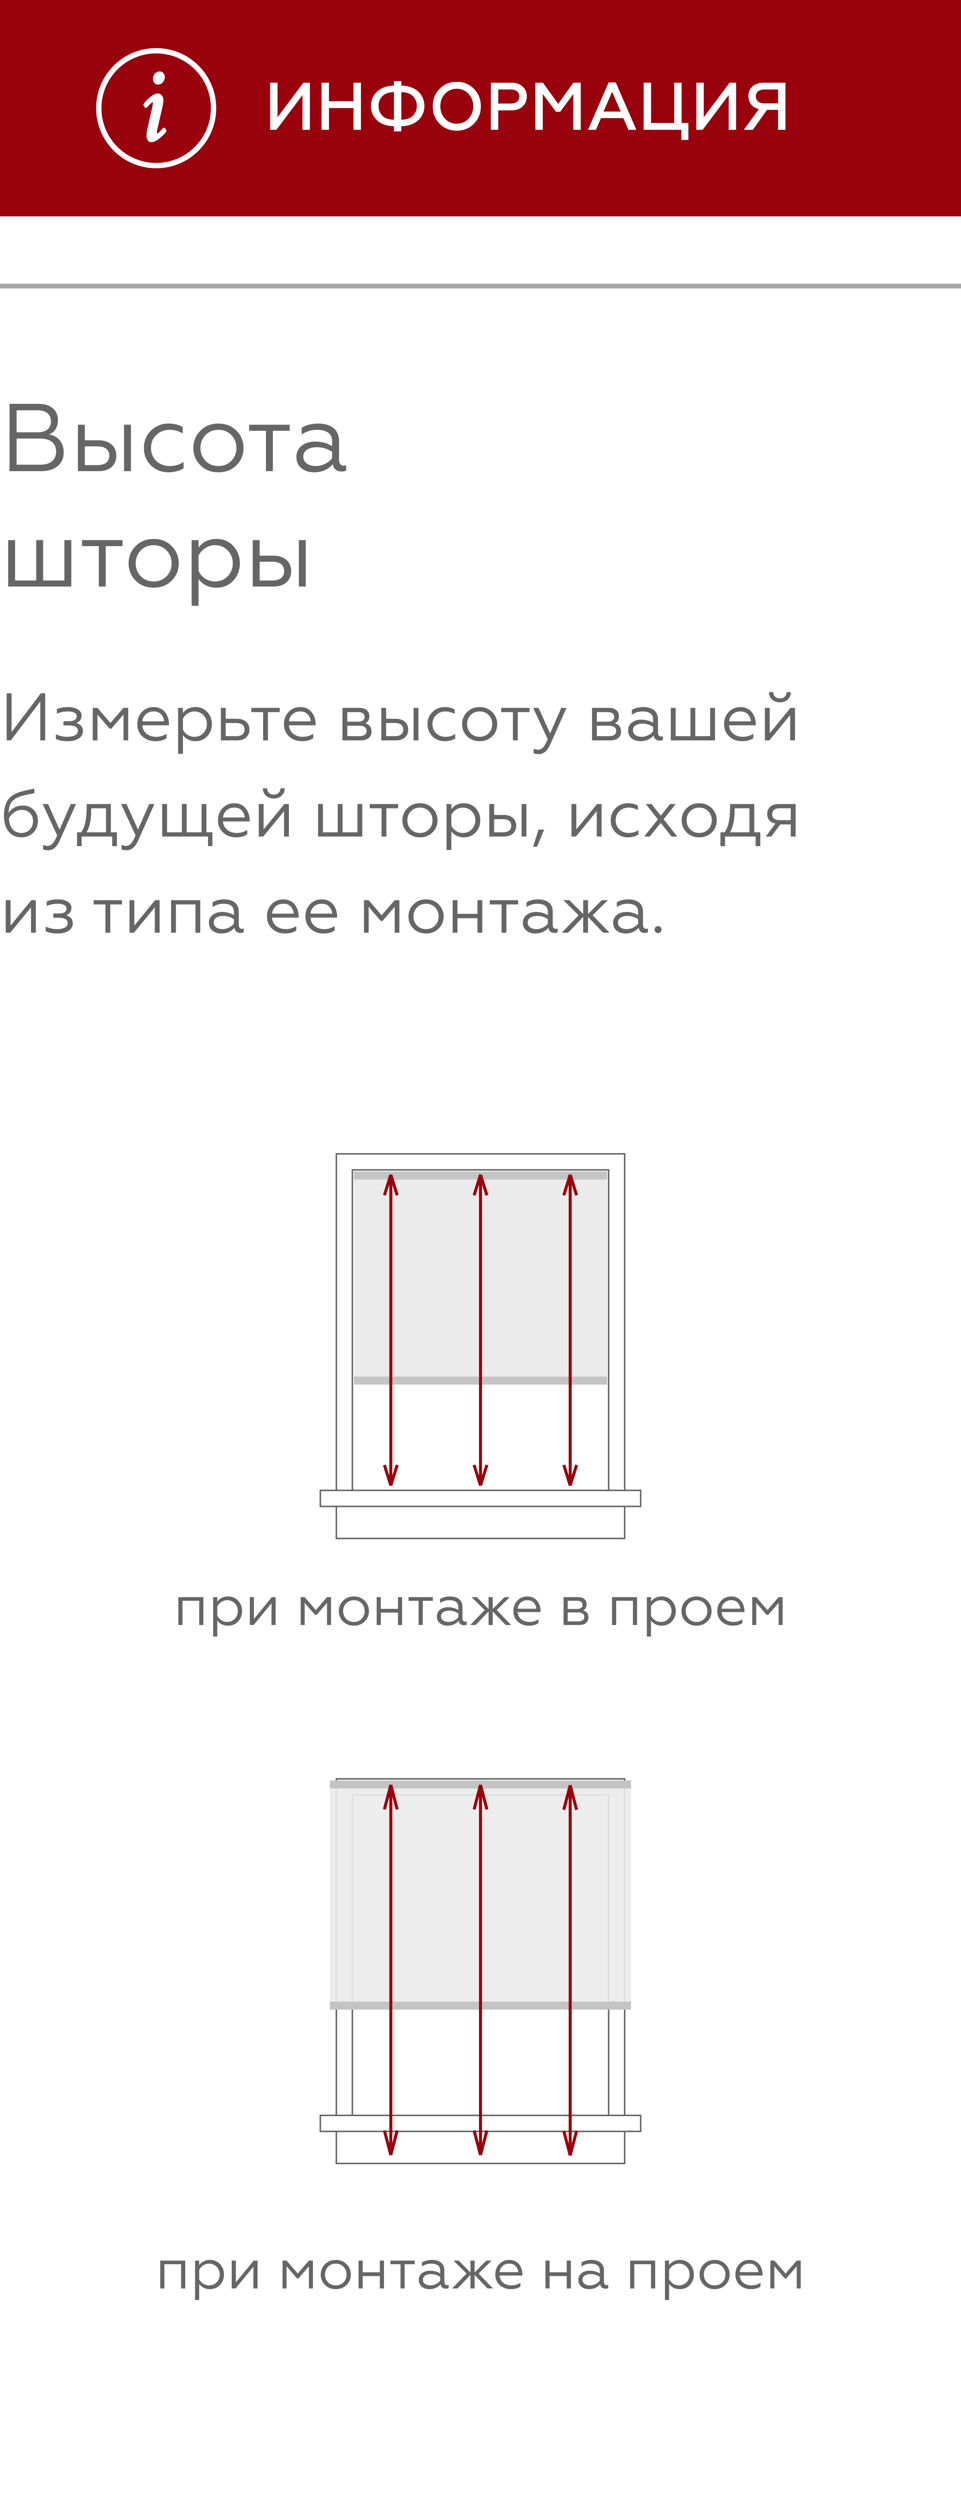 <?xml version="1.0" encoding="UTF-8"?> <svg xmlns="http://www.w3.org/2000/svg" width="200" height="520" viewBox="0 0 200 520" fill="none"> <rect width="200" height="520" fill="white"></rect> <rect width="200" height="500" fill="white"></rect> <path d="M8.66 98C11.52 98 13.26 96.44 13.26 94.1C13.26 92.04 12.06 90.66 10.22 90.36C11.36 89.94 12.06 88.86 12.06 87.4C12.06 85.3 10.52 84 8.04 84H1.98V98H8.66ZM3.46 91.22H8.4C10.48 91.22 11.68 92.22 11.68 93.92C11.68 95.66 10.48 96.66 8.4 96.66H3.46V91.22ZM3.46 85.34H7.8C9.58 85.34 10.6 86.16 10.6 87.66C10.6 89.12 9.58 89.92 7.8 89.92H3.46V85.34ZM27.252 98V88.34H25.812V98H27.252ZM20.592 98C22.892 98 24.212 96.68 24.212 94.78C24.212 92.84 22.792 91.58 20.532 91.58H17.652V88.34H16.212V98H20.592ZM17.652 92.84H20.332C21.852 92.84 22.752 93.54 22.752 94.8C22.752 96.02 21.852 96.74 20.332 96.74H17.652V92.84ZM35.085 98.24C36.265 98.24 37.305 97.96 38.205 97.42V96.1C37.345 96.66 36.385 96.94 35.305 96.94C34.205 96.94 33.265 96.58 32.525 95.88C31.785 95.16 31.425 94.26 31.425 93.18C31.425 92.08 31.785 91.18 32.525 90.48C33.265 89.76 34.205 89.4 35.305 89.4C36.245 89.4 37.145 89.64 38.025 90.14V88.8C37.205 88.34 36.225 88.1 35.105 88.1C33.645 88.1 32.405 88.58 31.425 89.56C30.445 90.52 29.945 91.72 29.945 93.16C29.945 94.62 30.425 95.82 31.405 96.8C32.385 97.76 33.625 98.24 35.085 98.24ZM41.698 89.6C40.718 90.58 40.238 91.78 40.238 93.18C40.238 94.58 40.718 95.78 41.698 96.76C42.678 97.74 43.918 98.24 45.458 98.24C46.998 98.24 48.238 97.74 49.218 96.76C50.198 95.78 50.678 94.58 50.678 93.18C50.678 91.78 50.198 90.58 49.218 89.6C48.238 88.6 46.998 88.1 45.458 88.1C43.918 88.1 42.678 88.6 41.698 89.6ZM49.198 93.18C49.198 94.24 48.838 95.14 48.138 95.86C47.438 96.58 46.538 96.94 45.458 96.94C44.378 96.94 43.478 96.58 42.778 95.86C42.078 95.14 41.718 94.24 41.718 93.18C41.718 92.1 42.078 91.2 42.778 90.48C43.478 89.76 44.378 89.4 45.458 89.4C46.538 89.4 47.438 89.76 48.138 90.48C48.838 91.2 49.198 92.1 49.198 93.18ZM56.788 98V89.6H60.288V88.34H51.848V89.6H55.348V98H56.788ZM65.761 96.94C64.261 96.94 63.121 96.26 63.121 94.96C63.121 93.76 64.221 93.02 65.981 93.02C67.081 93.02 68.141 93.34 69.121 93.98V95.32C68.421 96.2 67.141 96.94 65.761 96.94ZM65.361 98.24C66.981 98.24 68.281 97.68 69.261 96.54C69.421 97.58 70.141 98.08 71.081 98.08C71.521 98.08 71.841 98 72.041 97.86V96.74C71.881 96.82 71.701 96.86 71.481 96.86C70.921 96.86 70.561 96.4 70.561 95.66V91.68C70.561 89.34 68.821 88.1 66.241 88.1C64.861 88.1 63.721 88.4 62.781 88.98V90.38C63.761 89.72 64.801 89.4 65.941 89.4C68.061 89.4 69.121 90.2 69.121 91.82V92.78C68.061 92.16 66.901 91.84 65.641 91.84C64.501 91.84 63.561 92.12 62.801 92.7C62.061 93.28 61.681 94.06 61.681 95.04C61.681 96.04 62.041 96.82 62.741 97.4C63.461 97.96 64.341 98.24 65.361 98.24ZM14.84 122V112.34H13.4V120.74H8.98V112.34H7.54V120.74H3.14V112.34H1.7V122H14.84ZM22.003 122V113.6H25.503V112.34H17.063V113.6H20.563V122H22.003ZM28.222 113.6C27.242 114.58 26.762 115.78 26.762 117.18C26.762 118.58 27.242 119.78 28.222 120.76C29.202 121.74 30.442 122.24 31.982 122.24C33.522 122.24 34.762 121.74 35.742 120.76C36.722 119.78 37.202 118.58 37.202 117.18C37.202 115.78 36.722 114.58 35.742 113.6C34.762 112.6 33.522 112.1 31.982 112.1C30.442 112.1 29.202 112.6 28.222 113.6ZM35.722 117.18C35.722 118.24 35.362 119.14 34.662 119.86C33.962 120.58 33.062 120.94 31.982 120.94C30.902 120.94 30.002 120.58 29.302 119.86C28.602 119.14 28.242 118.24 28.242 117.18C28.242 116.1 28.602 115.2 29.302 114.48C30.002 113.76 30.902 113.4 31.982 113.4C33.062 113.4 33.962 113.76 34.662 114.48C35.362 115.2 35.722 116.1 35.722 117.18ZM41.324 120.46C42.224 121.64 43.464 122.24 45.064 122.24C46.484 122.24 47.664 121.74 48.564 120.76C49.464 119.78 49.924 118.58 49.924 117.16C49.924 115.76 49.464 114.56 48.564 113.58C47.664 112.6 46.484 112.1 45.064 112.1C43.464 112.1 42.224 112.7 41.324 113.88V112.34H39.884V126H41.324V120.46ZM41.324 115.58C41.904 114.32 43.264 113.4 44.724 113.4C45.784 113.4 46.684 113.76 47.384 114.48C48.084 115.2 48.444 116.1 48.444 117.16C48.444 118.22 48.084 119.12 47.384 119.86C46.684 120.58 45.784 120.94 44.724 120.94C43.264 120.94 41.884 120.04 41.324 118.76V115.58ZM63.638 122V112.34H62.198V122H63.638ZM56.978 122C59.278 122 60.598 120.68 60.598 118.78C60.598 116.84 59.178 115.58 56.918 115.58H54.038V112.34H52.598V122H56.978ZM54.038 116.84H56.718C58.238 116.84 59.138 117.54 59.138 118.8C59.138 120.02 58.238 120.74 56.718 120.74H54.038V116.84Z" fill="#666666"></path> <path d="M2.254 154L8.386 145.908V154H9.408V144.2H8.498L2.408 152.264V144.2H1.386V154H2.254ZM14.119 154.168C16.037 154.168 17.269 153.328 17.269 152.082C17.269 151.228 16.807 150.668 15.897 150.374C16.443 150.136 16.933 149.814 16.989 148.848C16.989 148.316 16.723 147.882 16.205 147.56C15.687 147.238 15.043 147.07 14.259 147.07C13.307 147.07 12.495 147.21 11.837 147.504V148.442C12.565 148.134 13.307 147.98 14.063 147.98C15.337 147.98 15.967 148.33 15.967 149.03C15.967 149.604 15.463 150.01 14.385 150.01H13.209V150.892H14.385C15.505 150.892 16.219 151.284 16.219 152.012C16.219 152.81 15.351 153.258 13.993 153.258C13.167 153.258 12.369 153.076 11.627 152.726V153.706C12.313 154.014 13.139 154.168 14.119 154.168ZM20.285 154V148.624L22.791 151.55H23.183L25.703 148.624V154H26.683V147.238H25.703L22.987 150.374L20.285 147.238H19.305V154H20.285ZM32.301 154.168C33.323 154.168 34.107 153.958 34.667 153.524V152.628C34.009 153.048 33.281 153.258 32.497 153.258C30.873 153.258 29.725 152.32 29.613 150.864H35.171V150.584C35.171 149.058 34.275 147.07 32.007 147.07C30.999 147.07 30.173 147.406 29.529 148.092C28.899 148.764 28.577 149.604 28.577 150.626C28.577 151.662 28.927 152.516 29.641 153.174C30.355 153.832 31.251 154.168 32.301 154.168ZM29.627 150.038C29.669 149.478 29.907 149.002 30.313 148.596C30.733 148.19 31.279 147.98 31.965 147.98C32.679 147.98 33.211 148.19 33.561 148.624C33.925 149.044 34.121 149.52 34.149 150.038H29.627ZM38.073 152.922C38.703 153.748 39.571 154.168 40.691 154.168C41.685 154.168 42.511 153.818 43.141 153.132C43.771 152.446 44.093 151.606 44.093 150.612C44.093 149.632 43.771 148.792 43.141 148.106C42.511 147.42 41.685 147.07 40.691 147.07C39.571 147.07 38.703 147.49 38.073 148.316V147.238H37.065V156.8H38.073V152.922ZM38.073 149.506C38.479 148.624 39.431 147.98 40.453 147.98C41.195 147.98 41.825 148.232 42.315 148.736C42.805 149.24 43.057 149.87 43.057 150.612C43.057 151.354 42.805 151.984 42.315 152.502C41.825 153.006 41.195 153.258 40.453 153.258C39.431 153.258 38.465 152.628 38.073 151.732V149.506ZM49.381 154C50.991 154 51.915 153.076 51.915 151.746C51.915 150.388 50.921 149.506 49.339 149.506H46.973V147.238H45.965V154H49.381ZM46.973 150.388H49.199C50.263 150.388 50.893 150.878 50.893 151.76C50.893 152.614 50.263 153.118 49.199 153.118H46.973V150.388ZM55.761 154V148.12H58.212V147.238H52.303V148.12H54.754V154H55.761ZM62.817 154.168C63.839 154.168 64.623 153.958 65.183 153.524V152.628C64.525 153.048 63.797 153.258 63.013 153.258C61.389 153.258 60.241 152.32 60.129 150.864H65.687V150.584C65.687 149.058 64.791 147.07 62.523 147.07C61.515 147.07 60.689 147.406 60.045 148.092C59.415 148.764 59.093 149.604 59.093 150.626C59.093 151.662 59.443 152.516 60.157 153.174C60.871 153.832 61.767 154.168 62.817 154.168ZM60.143 150.038C60.185 149.478 60.423 149.002 60.829 148.596C61.249 148.19 61.795 147.98 62.481 147.98C63.195 147.98 63.727 148.19 64.077 148.624C64.441 149.044 64.637 149.52 64.665 150.038H60.143ZM75.066 154C76.508 154 77.32 153.3 77.32 152.18C77.32 151.27 76.886 150.696 76.032 150.444C76.592 150.178 76.872 149.688 76.872 148.96C76.872 147.938 76.13 147.238 74.828 147.238H71.272V154H75.066ZM72.28 150.948H74.856C75.766 150.948 76.298 151.354 76.298 152.04C76.298 152.726 75.766 153.118 74.856 153.118H72.28V150.948ZM72.28 148.12H74.548C75.388 148.12 75.878 148.456 75.878 149.114C75.878 149.744 75.388 150.108 74.548 150.108H72.28V148.12ZM87.08 154V147.238H86.072V154H87.08ZM82.418 154C84.028 154 84.952 153.076 84.952 151.746C84.952 150.388 83.958 149.506 82.376 149.506H80.36V147.238H79.352V154H82.418ZM80.36 150.388H82.236C83.3 150.388 83.93 150.878 83.93 151.76C83.93 152.614 83.3 153.118 82.236 153.118H80.36V150.388ZM92.564 154.168C93.39 154.168 94.118 153.972 94.748 153.594V152.67C94.146 153.062 93.474 153.258 92.718 153.258C91.948 153.258 91.29 153.006 90.772 152.516C90.254 152.012 90.002 151.382 90.002 150.626C90.002 149.856 90.254 149.226 90.772 148.736C91.29 148.232 91.948 147.98 92.718 147.98C93.376 147.98 94.006 148.148 94.622 148.498V147.56C94.048 147.238 93.362 147.07 92.578 147.07C91.556 147.07 90.688 147.406 90.002 148.092C89.316 148.764 88.966 149.604 88.966 150.612C88.966 151.634 89.302 152.474 89.988 153.16C90.674 153.832 91.542 154.168 92.564 154.168ZM97.193 148.12C96.507 148.806 96.171 149.646 96.171 150.626C96.171 151.606 96.507 152.446 97.193 153.132C97.879 153.818 98.747 154.168 99.825 154.168C100.903 154.168 101.771 153.818 102.457 153.132C103.143 152.446 103.479 151.606 103.479 150.626C103.479 149.646 103.143 148.806 102.457 148.12C101.771 147.42 100.903 147.07 99.825 147.07C98.747 147.07 97.879 147.42 97.193 148.12ZM102.443 150.626C102.443 151.368 102.191 151.998 101.701 152.502C101.211 153.006 100.581 153.258 99.825 153.258C99.069 153.258 98.439 153.006 97.949 152.502C97.459 151.998 97.207 151.368 97.207 150.626C97.207 149.87 97.459 149.24 97.949 148.736C98.439 148.232 99.069 147.98 99.825 147.98C100.581 147.98 101.211 148.232 101.701 148.736C102.191 149.24 102.443 149.87 102.443 150.626ZM107.756 154V148.12H110.206V147.238H104.298V148.12H106.748V154H107.756ZM112.132 156.856C113.14 156.856 113.952 156.156 114.554 154.756L117.9 147.238H116.808L114.484 152.558L112.09 147.238H110.97L113.98 153.748C113.35 155.274 112.818 155.946 111.978 155.946C111.656 155.946 111.348 155.876 111.054 155.722V156.66C111.278 156.786 111.642 156.856 112.132 156.856ZM127.005 154C128.447 154 129.259 153.3 129.259 152.18C129.259 151.27 128.825 150.696 127.971 150.444C128.531 150.178 128.811 149.688 128.811 148.96C128.811 147.938 128.069 147.238 126.767 147.238H123.211V154H127.005ZM124.219 150.948H126.795C127.705 150.948 128.237 151.354 128.237 152.04C128.237 152.726 127.705 153.118 126.795 153.118H124.219V150.948ZM124.219 148.12H126.487C127.327 148.12 127.817 148.456 127.817 149.114C127.817 149.744 127.327 150.108 126.487 150.108H124.219V148.12ZM133.574 153.258C132.524 153.258 131.726 152.782 131.726 151.872C131.726 151.032 132.496 150.514 133.728 150.514C134.498 150.514 135.24 150.738 135.926 151.186V152.124C135.436 152.74 134.54 153.258 133.574 153.258ZM133.294 154.168C134.428 154.168 135.338 153.776 136.024 152.978C136.136 153.706 136.64 154.056 137.298 154.056C137.606 154.056 137.83 154 137.97 153.902V153.118C137.858 153.174 137.732 153.202 137.578 153.202C137.186 153.202 136.934 152.88 136.934 152.362V149.576C136.934 147.938 135.716 147.07 133.91 147.07C132.944 147.07 132.146 147.28 131.488 147.686V148.666C132.174 148.204 132.902 147.98 133.7 147.98C135.184 147.98 135.926 148.54 135.926 149.674V150.346C135.184 149.912 134.372 149.688 133.49 149.688C132.692 149.688 132.034 149.884 131.502 150.29C130.984 150.696 130.718 151.242 130.718 151.928C130.718 152.628 130.97 153.174 131.46 153.58C131.964 153.972 132.58 154.168 133.294 154.168ZM148.802 154V147.238H147.794V153.118H144.7V147.238H143.692V153.118H140.612V147.238H139.604V154H148.802ZM154.418 154.168C155.44 154.168 156.224 153.958 156.784 153.524V152.628C156.126 153.048 155.398 153.258 154.614 153.258C152.99 153.258 151.842 152.32 151.73 150.864H157.288V150.584C157.288 149.058 156.392 147.07 154.124 147.07C153.116 147.07 152.29 147.406 151.646 148.092C151.016 148.764 150.694 149.604 150.694 150.626C150.694 151.662 151.044 152.516 151.758 153.174C152.472 153.832 153.368 154.168 154.418 154.168ZM151.744 150.038C151.786 149.478 152.024 149.002 152.43 148.596C152.85 148.19 153.396 147.98 154.082 147.98C154.796 147.98 155.328 148.19 155.678 148.624C156.042 149.044 156.238 149.52 156.266 150.038H151.744ZM160.12 154L164.446 148.736V154H165.454V147.238H164.516L160.19 152.516V147.238H159.182V154H160.12ZM162.332 146.09C163.62 146.09 164.572 145.25 164.586 143.962H163.704C163.69 144.732 163.144 145.278 162.318 145.278C161.478 145.278 160.932 144.732 160.932 143.962H160.036C160.05 145.25 160.974 146.09 162.332 146.09ZM4.494 174.168C5.46 174.168 6.258 173.846 6.916 173.202C7.574 172.558 7.896 171.732 7.896 170.71C7.896 169.786 7.602 169.03 7 168.442C6.398 167.84 5.656 167.546 4.774 167.546C3.43 167.546 2.338 168.148 1.778 169.114C1.82 167.98 2.1 167.154 2.618 166.608C3.136 166.062 3.906 165.684 4.928 165.446C5.446 165.32 6.188 165.166 7.154 164.984V164.046C6.65 164.144 6.23 164.214 5.908 164.284C5.586 164.354 5.222 164.438 4.802 164.55C4.396 164.648 4.06 164.76 3.794 164.858C3.276 165.068 2.562 165.404 2.184 165.782C1.33 166.566 0.826 167.77 0.826 169.688C0.826 171.074 1.148 172.166 1.792 172.964C2.436 173.762 3.332 174.168 4.494 174.168ZM4.494 173.258C2.884 173.258 1.96 172.152 1.862 170.262C2.072 169.772 2.422 169.352 2.912 169.002C3.402 168.638 3.948 168.456 4.55 168.456C5.208 168.456 5.754 168.666 6.202 169.1C6.65 169.52 6.874 170.08 6.874 170.78C6.874 171.508 6.636 172.11 6.174 172.572C5.712 173.034 5.152 173.258 4.494 173.258ZM10.045 176.856C11.053 176.856 11.865 176.156 12.467 174.756L15.813 167.238H14.721L12.397 172.558L10.003 167.238H8.883L11.893 173.748C11.263 175.274 10.731 175.946 9.891 175.946C9.569 175.946 9.261 175.876 8.967 175.722V176.66C9.191 176.786 9.555 176.856 10.045 176.856ZM16.997 176.002V174H23.353V176.002H24.333V173.118H23.073V167.238H18.047L18.033 168.19C18.019 170.472 17.641 172.124 16.885 173.118H16.031V176.002H16.997ZM18.005 173.118C18.663 172.068 18.985 170.542 18.985 168.526V168.12H22.065V173.118H18.005ZM26.369 176.856C27.377 176.856 28.189 176.156 28.791 174.756L32.137 167.238H31.045L28.721 172.558L26.327 167.238H25.207L28.217 173.748C27.587 175.274 27.055 175.946 26.215 175.946C25.893 175.946 25.585 175.876 25.291 175.722V176.66C25.515 176.786 25.879 176.856 26.369 176.856ZM44.2 176.002V173.118H42.954V167.238H41.946V173.118H38.852V167.238H37.844V173.118H34.764V167.238H33.756V174H43.29V176.002H44.2ZM49.09 174.168C50.112 174.168 50.896 173.958 51.456 173.524V172.628C50.798 173.048 50.07 173.258 49.286 173.258C47.662 173.258 46.514 172.32 46.402 170.864H51.96V170.584C51.96 169.058 51.064 167.07 48.796 167.07C47.788 167.07 46.962 167.406 46.318 168.092C45.688 168.764 45.366 169.604 45.366 170.626C45.366 171.662 45.716 172.516 46.43 173.174C47.144 173.832 48.04 174.168 49.09 174.168ZM46.416 170.038C46.458 169.478 46.696 169.002 47.102 168.596C47.522 168.19 48.068 167.98 48.754 167.98C49.468 167.98 50 168.19 50.35 168.624C50.714 169.044 50.91 169.52 50.938 170.038H46.416ZM54.792 174L59.118 168.736V174H60.126V167.238H59.188L54.862 172.516V167.238H53.854V174H54.792ZM57.004 166.09C58.292 166.09 59.244 165.25 59.258 163.962H58.376C58.362 164.732 57.816 165.278 56.99 165.278C56.15 165.278 55.604 164.732 55.604 163.962H54.708C54.722 165.25 55.646 166.09 57.004 166.09ZM75.398 174V167.238H74.39V173.118H71.296V167.238H70.288V173.118H67.208V167.238H66.2V174H75.398ZM80.412 174V168.12H82.862V167.238H76.954V168.12H79.404V174H80.412ZM84.765 168.12C84.079 168.806 83.743 169.646 83.743 170.626C83.743 171.606 84.079 172.446 84.765 173.132C85.451 173.818 86.319 174.168 87.397 174.168C88.475 174.168 89.343 173.818 90.029 173.132C90.715 172.446 91.051 171.606 91.051 170.626C91.051 169.646 90.715 168.806 90.029 168.12C89.343 167.42 88.475 167.07 87.397 167.07C86.319 167.07 85.451 167.42 84.765 168.12ZM90.015 170.626C90.015 171.368 89.763 171.998 89.273 172.502C88.783 173.006 88.153 173.258 87.397 173.258C86.641 173.258 86.011 173.006 85.521 172.502C85.031 171.998 84.779 171.368 84.779 170.626C84.779 169.87 85.031 169.24 85.521 168.736C86.011 168.232 86.641 167.98 87.397 167.98C88.153 167.98 88.783 168.232 89.273 168.736C89.763 169.24 90.015 169.87 90.015 170.626ZM93.936 172.922C94.566 173.748 95.434 174.168 96.554 174.168C97.548 174.168 98.374 173.818 99.004 173.132C99.634 172.446 99.956 171.606 99.956 170.612C99.956 169.632 99.634 168.792 99.004 168.106C98.374 167.42 97.548 167.07 96.554 167.07C95.434 167.07 94.566 167.49 93.936 168.316V167.238H92.928V176.8H93.936V172.922ZM93.936 169.506C94.342 168.624 95.294 167.98 96.316 167.98C97.058 167.98 97.688 168.232 98.178 168.736C98.668 169.24 98.92 169.87 98.92 170.612C98.92 171.354 98.668 171.984 98.178 172.502C97.688 173.006 97.058 173.258 96.316 173.258C95.294 173.258 94.328 172.628 93.936 171.732V169.506ZM109.557 174V167.238H108.549V174H109.557ZM104.895 174C106.505 174 107.429 173.076 107.429 171.746C107.429 170.388 106.435 169.506 104.853 169.506H102.837V167.238H101.829V174H104.895ZM102.837 170.388H104.713C105.777 170.388 106.407 170.878 106.407 171.76C106.407 172.614 105.777 173.118 104.713 173.118H102.837V170.388ZM111.764 176.128L113.248 172.558H112.072L110.952 176.128H111.764ZM119.87 174L124.196 168.736V174H125.204V167.238H124.266L119.94 172.516V167.238H118.932V174H119.87ZM130.694 174.168C131.52 174.168 132.248 173.972 132.878 173.594V172.67C132.276 173.062 131.604 173.258 130.848 173.258C130.078 173.258 129.42 173.006 128.902 172.516C128.384 172.012 128.132 171.382 128.132 170.626C128.132 169.856 128.384 169.226 128.902 168.736C129.42 168.232 130.078 167.98 130.848 167.98C131.506 167.98 132.136 168.148 132.752 168.498V167.56C132.178 167.238 131.492 167.07 130.708 167.07C129.686 167.07 128.818 167.406 128.132 168.092C127.446 168.764 127.096 169.604 127.096 170.612C127.096 171.634 127.432 172.474 128.118 173.16C128.804 173.832 129.672 174.168 130.694 174.168ZM135.226 174L137.508 171.172L139.762 174H140.952L138.11 170.402L140.63 167.238H139.454L137.522 169.646L135.59 167.238H134.4L136.906 170.43L134.064 174H135.226ZM142.884 168.12C142.198 168.806 141.862 169.646 141.862 170.626C141.862 171.606 142.198 172.446 142.884 173.132C143.57 173.818 144.438 174.168 145.516 174.168C146.594 174.168 147.462 173.818 148.148 173.132C148.834 172.446 149.17 171.606 149.17 170.626C149.17 169.646 148.834 168.806 148.148 168.12C147.462 167.42 146.594 167.07 145.516 167.07C144.438 167.07 143.57 167.42 142.884 168.12ZM148.134 170.626C148.134 171.368 147.882 171.998 147.392 172.502C146.902 173.006 146.272 173.258 145.516 173.258C144.76 173.258 144.13 173.006 143.64 172.502C143.15 171.998 142.898 171.368 142.898 170.626C142.898 169.87 143.15 169.24 143.64 168.736C144.13 168.232 144.76 167.98 145.516 167.98C146.272 167.98 146.902 168.232 147.392 168.736C147.882 169.24 148.134 169.87 148.134 170.626ZM150.899 176.002V174H157.255V176.002H158.235V173.118H156.975V167.238H151.949L151.935 168.19C151.921 170.472 151.543 172.124 150.787 173.118H149.933V176.002H150.899ZM151.907 173.118C152.565 172.068 152.887 170.542 152.887 168.526V168.12H155.967V173.118H151.907ZM160.509 174L162.399 171.48H164.569V174H165.577V167.238H162.091C160.523 167.238 159.669 168.078 159.669 169.296C159.669 170.374 160.271 171.116 161.377 171.298L159.361 174H160.509ZM162.245 170.598C161.251 170.598 160.705 170.164 160.705 169.366C160.705 168.568 161.251 168.12 162.245 168.12H164.569V170.598H162.245ZM2.128 194L6.454 188.736V194H7.462V187.238H6.524L2.198 192.516V187.238H1.19V194H2.128ZM12 194.168C13.918 194.168 15.15 193.328 15.15 192.082C15.15 191.228 14.688 190.668 13.778 190.374C14.324 190.136 14.814 189.814 14.87 188.848C14.87 188.316 14.604 187.882 14.086 187.56C13.568 187.238 12.924 187.07 12.14 187.07C11.188 187.07 10.376 187.21 9.718 187.504V188.442C10.446 188.134 11.188 187.98 11.944 187.98C13.218 187.98 13.848 188.33 13.848 189.03C13.848 189.604 13.344 190.01 12.266 190.01H11.09V190.892H12.266C13.386 190.892 14.1 191.284 14.1 192.012C14.1 192.81 13.232 193.258 11.874 193.258C11.048 193.258 10.25 193.076 9.508 192.726V193.706C10.194 194.014 11.02 194.168 12 194.168ZM22.949 194V188.12H25.399V187.238H19.491V188.12H21.941V194H22.949ZM27.886 194L32.212 188.736V194H33.22V187.238H32.282L27.956 192.516V187.238H26.948V194H27.886ZM36.61 194V188.12H40.67V194H41.678V187.238H35.602V194H36.61ZM46.333 193.258C45.283 193.258 44.485 192.782 44.485 191.872C44.485 191.032 45.255 190.514 46.487 190.514C47.257 190.514 47.999 190.738 48.685 191.186V192.124C48.195 192.74 47.299 193.258 46.333 193.258ZM46.053 194.168C47.187 194.168 48.097 193.776 48.783 192.978C48.895 193.706 49.399 194.056 50.057 194.056C50.365 194.056 50.589 194 50.729 193.902V193.118C50.617 193.174 50.491 193.202 50.337 193.202C49.945 193.202 49.693 192.88 49.693 192.362V189.576C49.693 187.938 48.475 187.07 46.669 187.07C45.703 187.07 44.905 187.28 44.247 187.686V188.666C44.933 188.204 45.661 187.98 46.459 187.98C47.943 187.98 48.685 188.54 48.685 189.674V190.346C47.943 189.912 47.131 189.688 46.249 189.688C45.451 189.688 44.793 189.884 44.261 190.29C43.743 190.696 43.477 191.242 43.477 191.928C43.477 192.628 43.729 193.174 44.219 193.58C44.723 193.972 45.339 194.168 46.053 194.168ZM59.289 194.168C60.311 194.168 61.095 193.958 61.655 193.524V192.628C60.997 193.048 60.269 193.258 59.485 193.258C57.861 193.258 56.713 192.32 56.601 190.864H62.159V190.584C62.159 189.058 61.263 187.07 58.995 187.07C57.987 187.07 57.161 187.406 56.517 188.092C55.887 188.764 55.565 189.604 55.565 190.626C55.565 191.662 55.915 192.516 56.629 193.174C57.343 193.832 58.239 194.168 59.289 194.168ZM56.615 190.038C56.657 189.478 56.895 189.002 57.301 188.596C57.721 188.19 58.267 187.98 58.953 187.98C59.667 187.98 60.199 188.19 60.549 188.624C60.913 189.044 61.109 189.52 61.137 190.038H56.615ZM67.287 194.168C68.309 194.168 69.093 193.958 69.653 193.524V192.628C68.995 193.048 68.267 193.258 67.483 193.258C65.859 193.258 64.711 192.32 64.599 190.864H70.157V190.584C70.157 189.058 69.261 187.07 66.993 187.07C65.985 187.07 65.159 187.406 64.515 188.092C63.885 188.764 63.563 189.604 63.563 190.626C63.563 191.662 63.913 192.516 64.627 193.174C65.341 193.832 66.237 194.168 67.287 194.168ZM64.613 190.038C64.655 189.478 64.893 189.002 65.299 188.596C65.719 188.19 66.265 187.98 66.951 187.98C67.665 187.98 68.197 188.19 68.547 188.624C68.911 189.044 69.107 189.52 69.135 190.038H64.613ZM76.723 194V188.624L79.229 191.55H79.621L82.141 188.624V194H83.121V187.238H82.141L79.425 190.374L76.723 187.238H75.743V194H76.723ZM86.037 188.12C85.35 188.806 85.014 189.646 85.014 190.626C85.014 191.606 85.35 192.446 86.037 193.132C86.722 193.818 87.591 194.168 88.668 194.168C89.746 194.168 90.615 193.818 91.3 193.132C91.987 192.446 92.323 191.606 92.323 190.626C92.323 189.646 91.987 188.806 91.3 188.12C90.615 187.42 89.746 187.07 88.668 187.07C87.591 187.07 86.722 187.42 86.037 188.12ZM91.287 190.626C91.287 191.368 91.034 191.998 90.544 192.502C90.055 193.006 89.424 193.258 88.668 193.258C87.912 193.258 87.282 193.006 86.793 192.502C86.302 191.998 86.05 191.368 86.05 190.626C86.05 189.87 86.302 189.24 86.793 188.736C87.282 188.232 87.912 187.98 88.668 187.98C89.424 187.98 90.055 188.232 90.544 188.736C91.034 189.24 91.287 189.87 91.287 190.626ZM95.208 194V190.99H99.366V194H100.374V187.238H99.366V190.08H95.208V187.238H94.2V194H95.208ZM105.39 194V188.12H107.84V187.238H101.932V188.12H104.382V194H105.39ZM111.671 193.258C110.621 193.258 109.823 192.782 109.823 191.872C109.823 191.032 110.593 190.514 111.825 190.514C112.595 190.514 113.337 190.738 114.023 191.186V192.124C113.533 192.74 112.637 193.258 111.671 193.258ZM111.391 194.168C112.525 194.168 113.435 193.776 114.121 192.978C114.233 193.706 114.737 194.056 115.395 194.056C115.703 194.056 115.927 194 116.067 193.902V193.118C115.955 193.174 115.829 193.202 115.675 193.202C115.283 193.202 115.031 192.88 115.031 192.362V189.576C115.031 187.938 113.813 187.07 112.007 187.07C111.041 187.07 110.243 187.28 109.585 187.686V188.666C110.271 188.204 110.999 187.98 111.797 187.98C113.281 187.98 114.023 188.54 114.023 189.674V190.346C113.281 189.912 112.469 189.688 111.587 189.688C110.789 189.688 110.131 189.884 109.599 190.29C109.081 190.696 108.815 191.242 108.815 191.928C108.815 192.628 109.067 193.174 109.557 193.58C110.061 193.972 110.677 194.168 111.391 194.168ZM117.24 187.238L120.418 190.374L116.918 194H118.234L121.37 190.724V194H122.378V190.724L125.514 194H126.844L123.344 190.374L126.508 187.238H125.234L122.378 190.122V187.238H121.37V190.122L118.514 187.238H117.24ZM130.456 193.258C129.406 193.258 128.608 192.782 128.608 191.872C128.608 191.032 129.378 190.514 130.61 190.514C131.38 190.514 132.122 190.738 132.808 191.186V192.124C132.318 192.74 131.422 193.258 130.456 193.258ZM130.176 194.168C131.31 194.168 132.22 193.776 132.906 192.978C133.018 193.706 133.522 194.056 134.18 194.056C134.488 194.056 134.712 194 134.852 193.902V193.118C134.74 193.174 134.614 193.202 134.46 193.202C134.068 193.202 133.816 192.88 133.816 192.362V189.576C133.816 187.938 132.598 187.07 130.792 187.07C129.826 187.07 129.028 187.28 128.37 187.686V188.666C129.056 188.204 129.784 187.98 130.582 187.98C132.066 187.98 132.808 188.54 132.808 189.674V190.346C132.066 189.912 131.254 189.688 130.372 189.688C129.574 189.688 128.916 189.884 128.384 190.29C127.866 190.696 127.6 191.242 127.6 191.928C127.6 192.628 127.852 193.174 128.342 193.58C128.846 193.972 129.462 194.168 130.176 194.168ZM136.431 193.874C136.711 194.154 137.187 194.154 137.467 193.874C137.747 193.594 137.747 193.118 137.467 192.838C137.187 192.558 136.711 192.558 136.431 192.838C136.151 193.118 136.151 193.594 136.431 193.874Z" fill="#666666"></path> <rect width="200" height="45" fill="#99010C"></rect> <line y1="59.5" x2="200" y2="59.5" stroke="#A7A7A7"></line> <path d="M57.534 27L62.952 19.776V27H64.492V17.2H63.148L57.758 24.396V17.2H56.218V27H57.534ZM68.463 27V22.478H73.573V27H75.113V17.2H73.573V21.064H68.463V17.2H66.923V27H68.463ZM83.524 27.336V26.258C86.8 26.174 88.326 24.158 88.326 22.03C88.326 19.902 86.8 17.886 83.524 17.802V16.878H81.984V17.802C78.708 17.886 77.196 19.93 77.196 22.044C77.196 23.192 77.602 24.172 78.428 24.984C79.254 25.796 80.43 26.216 81.984 26.258V27.336H83.524ZM81.984 24.9C80.92 24.886 80.122 24.62 79.576 24.074C79.044 23.528 78.778 22.842 78.778 22.03C78.778 21.218 79.044 20.546 79.576 20C80.122 19.454 80.92 19.174 81.984 19.16V24.9ZM83.524 19.16C84.588 19.174 85.386 19.454 85.932 20C86.478 20.546 86.744 21.218 86.744 22.03C86.744 22.842 86.478 23.528 85.932 24.074C85.386 24.62 84.588 24.886 83.524 24.9V19.16ZM92.623 24.704C91.965 24.004 91.643 23.136 91.643 22.1C91.643 21.064 91.965 20.196 92.623 19.51C93.281 18.81 94.093 18.46 95.059 18.46C96.025 18.46 96.837 18.81 97.495 19.51C98.153 20.196 98.489 21.064 98.489 22.1C98.489 23.136 98.153 24.004 97.495 24.704C96.837 25.39 96.025 25.74 95.059 25.74C94.093 25.74 93.281 25.39 92.623 24.704ZM98.643 25.726C99.595 24.746 100.071 23.542 100.071 22.1C100.071 20.658 99.595 19.454 98.643 18.488C97.691 17.508 96.501 17.018 95.059 17.018C93.617 17.018 92.427 17.508 91.475 18.488C90.537 19.454 90.061 20.658 90.061 22.1C90.061 23.542 90.537 24.746 91.475 25.726C92.427 26.692 93.617 27.182 95.059 27.182C96.501 27.182 97.691 26.692 98.643 25.726ZM103.696 27V22.954H106.37C107.392 22.954 108.19 22.688 108.764 22.142C109.352 21.596 109.646 20.896 109.646 20.042C109.646 19.202 109.352 18.516 108.764 17.998C108.19 17.466 107.392 17.2 106.37 17.2H102.156V27H103.696ZM103.696 18.614H106.244C107.406 18.614 108.092 19.132 108.092 20.07C108.092 21.008 107.406 21.54 106.244 21.54H103.696V18.614ZM112.965 27V19.552L115.695 23.248H116.591L119.321 19.552V27H120.861V17.2H119.321L116.171 21.61L112.993 17.2H111.425V27H112.965ZM124.02 27L125.07 24.564H129.718L130.782 27H132.434L128.15 17.144H126.666L122.382 27H124.02ZM127.394 19.09L129.186 23.206H125.602L127.394 19.09ZM143.266 29.1V25.586H141.852V17.2H140.312V25.586H135.496V17.2H133.956V27H141.81V29.1H143.266ZM146.237 27L151.655 19.776V27H153.195V17.2H151.851L146.461 24.396V17.2H144.921V27H146.237ZM156.676 27L159.63 22.856H161.926V27H163.466V17.2H159C156.984 17.2 155.752 18.306 155.752 19.986C155.752 21.344 156.55 22.366 157.936 22.688L154.814 27H156.676ZM159.07 21.498C157.964 21.498 157.306 20.966 157.306 20.056C157.306 19.16 157.964 18.614 159.07 18.614H161.926V21.498H159.07Z" fill="white"></path> <path d="M34.617 27.25C34.617 27.105 34.561 26.973 34.487 26.86C34.455 26.805 34.42 26.752 34.383 26.708C34.364 26.686 34.336 26.657 34.301 26.632C34.268 26.609 34.204 26.572 34.117 26.572H34.002L33.92 26.654C33.901 26.673 33.791 26.791 33.602 26.994L33.598 26.998L33.595 27.003C33.427 27.198 33.229 27.396 33.001 27.596C32.852 27.725 32.745 27.782 32.673 27.805C32.665 27.713 32.661 27.632 32.661 27.561C32.661 27.518 32.667 27.431 32.681 27.289C32.709 27.135 32.73 27.005 32.745 26.901L33.855 22.062L33.856 22.057C33.902 21.815 33.939 21.581 33.97 21.353C33.999 21.132 34.017 20.959 34.017 20.85C34.017 20.475 33.914 20.143 33.69 19.877C33.485 19.602 33.209 19.439 32.872 19.439C32.556 19.439 32.234 19.55 31.912 19.742C31.598 19.916 31.301 20.127 31.021 20.376C30.747 20.619 30.509 20.857 30.307 21.09C30.114 21.312 29.972 21.493 29.898 21.623L29.861 21.687V21.761C29.861 21.891 29.919 22.031 29.979 22.152L29.983 22.159L29.987 22.166C30.02 22.223 30.056 22.28 30.095 22.325C30.114 22.348 30.141 22.376 30.177 22.401C30.21 22.424 30.274 22.461 30.361 22.461H30.476L30.558 22.38C30.597 22.341 30.708 22.212 30.88 22.013C31.062 21.817 31.266 21.627 31.492 21.443L31.496 21.44L31.5 21.437C31.609 21.341 31.699 21.278 31.771 21.239C31.784 21.232 31.796 21.226 31.808 21.221C31.814 21.282 31.817 21.344 31.817 21.406V21.45C31.817 21.482 31.806 21.578 31.776 21.76L31.774 21.77L31.773 21.78C31.759 21.939 31.745 22.044 31.734 22.104L30.645 26.95L30.644 26.954C30.598 27.196 30.561 27.43 30.53 27.658C30.501 27.879 30.483 28.052 30.483 28.161C30.483 28.52 30.548 28.841 30.694 29.114L30.699 29.124L30.705 29.134C30.887 29.417 31.158 29.572 31.494 29.572C31.806 29.572 32.127 29.471 32.45 29.293L32.453 29.292L32.455 29.291C32.781 29.105 33.09 28.888 33.385 28.64C33.673 28.398 33.926 28.16 34.142 27.928C34.348 27.707 34.503 27.523 34.58 27.388L34.617 27.324V27.25Z" fill="white"></path> <path d="M33.908 17.095L33.91 17.092L33.912 17.089C34.169 16.764 34.306 16.4 34.306 16.006C34.306 15.71 34.212 15.445 34.02 15.228C33.831 14.982 33.563 14.861 33.25 14.861C32.842 14.861 32.493 15.023 32.219 15.333L32.216 15.336L32.213 15.34C31.965 15.642 31.839 15.993 31.839 16.383C31.839 16.669 31.911 16.935 32.058 17.173L32.062 17.18L32.066 17.186C32.252 17.454 32.523 17.594 32.85 17.594C33.275 17.594 33.634 17.423 33.908 17.095Z" fill="white"></path> <path fill-rule="evenodd" clip-rule="evenodd" d="M32.5 33.889C38.79 33.889 43.889 28.79 43.889 22.5C43.889 16.21 38.79 11.111 32.5 11.111C26.21 11.111 21.111 16.21 21.111 22.5C21.111 28.79 26.21 33.889 32.5 33.889ZM32.5 35C39.404 35 45 29.404 45 22.5C45 15.596 39.404 10 32.5 10C25.596 10 20 15.596 20 22.5C20 29.404 25.596 35 32.5 35Z" fill="white"></path> <rect width="100" height="100" transform="translate(50 230)" fill="white"></rect> <path d="M70 310H66.666V313.333H70M70 310V240H130V310M70 310H73.333M130 310H133.333V313.333H130M130 310H126.666M130 313.333V320H70V313.333M130 313.333H70M73.333 310V243.333H126.666V310M73.333 310H126.666" stroke="#666666" stroke-width="0.312"></path> <rect x="73.666" y="243.667" width="52.667" height="43.333" fill="#EBEBEB"></rect> <rect x="73.666" y="286.333" width="52.667" height="1.667" fill="#C4C4C4"></rect> <rect x="73.666" y="243.667" width="52.667" height="1.667" fill="#C4C4C4"></rect> <path d="M100 244.333V309M100 244.333L101.333 248.622M100 244.333L98.666 248.622M100 309L101.333 304.711M100 309L98.666 304.711" stroke="#99010C" stroke-width="0.625"></path> <path d="M118.667 244.333V309M118.667 244.333L120 248.622M118.667 244.333L117.333 248.622M118.667 309L120 304.711M118.667 309L117.333 304.711" stroke="#99010C" stroke-width="0.625"></path> <path d="M81.333 244.333V309M81.333 244.333L82.667 248.622M81.333 244.333L80 248.622M81.333 309L82.667 304.711M81.333 309L80 304.711" stroke="#99010C" stroke-width="0.625"></path> <rect width="100" height="100" transform="translate(50 360)" fill="white"></rect> <path d="M70 440H66.666V443.333H70M70 440V370H130V440M70 440H73.333M130 440H133.333V443.333H130M130 440H126.666M130 443.333V450H70V443.333M130 443.333H70M73.333 440V373.333H126.666V440M73.333 440H126.666" stroke="#666666" stroke-width="0.312"></path> <rect opacity="0.9" x="68.666" y="371.333" width="62.667" height="45.333" fill="#EBEBEB"></rect> <rect x="68.666" y="416.333" width="62.667" height="1.667" fill="#C4C4C4"></rect> <rect x="68.666" y="370.333" width="62.667" height="1.667" fill="#C4C4C4"></rect> <path d="M100 371.25V448.25M100 371.25L101.333 376.357M100 371.25L98.666 376.357M100 448.25L101.333 443.143M100 448.25L98.666 443.143" stroke="#99010C" stroke-width="0.625"></path> <path d="M81.333 371.25V448.25M81.333 371.25L82.667 376.357M81.333 371.25L80 376.357M81.333 448.25L82.667 443.143M81.333 448.25L80 443.143" stroke="#99010C" stroke-width="0.625"></path> <path d="M118.667 371.333V448.333M118.667 371.333L120 376.44M118.667 371.333L117.333 376.44M118.667 448.333L120 443.226M118.667 448.333L117.333 443.226" stroke="#99010C" stroke-width="0.625"></path> <path d="M37.982 338V332.96H41.462V338H42.326V332.204H37.118V338H37.982ZM45.224 337.076C45.764 337.784 46.508 338.144 47.468 338.144C48.32 338.144 49.028 337.844 49.568 337.256C50.108 336.668 50.384 335.948 50.384 335.096C50.384 334.256 50.108 333.536 49.568 332.948C49.028 332.36 48.32 332.06 47.468 332.06C46.508 332.06 45.764 332.42 45.224 333.128V332.204H44.36V340.4H45.224V337.076ZM45.224 334.148C45.572 333.392 46.388 332.84 47.264 332.84C47.9 332.84 48.44 333.056 48.86 333.488C49.28 333.92 49.496 334.46 49.496 335.096C49.496 335.732 49.28 336.272 48.86 336.716C48.44 337.148 47.9 337.364 47.264 337.364C46.388 337.364 45.56 336.824 45.224 336.056V334.148ZM52.793 338L56.501 333.488V338H57.365V332.204H56.561L52.853 336.728V332.204H51.989V338H52.793ZM63.411 338V333.392L65.559 335.9H65.895L68.055 333.392V338H68.895V332.204H68.055L65.727 334.892L63.411 332.204H62.571V338H63.411ZM71.394 332.96C70.806 333.548 70.518 334.268 70.518 335.108C70.518 335.948 70.806 336.668 71.394 337.256C71.982 337.844 72.726 338.144 73.65 338.144C74.574 338.144 75.318 337.844 75.906 337.256C76.494 336.668 76.782 335.948 76.782 335.108C76.782 334.268 76.494 333.548 75.906 332.96C75.318 332.36 74.574 332.06 73.65 332.06C72.726 332.06 71.982 332.36 71.394 332.96ZM75.894 335.108C75.894 335.744 75.678 336.284 75.258 336.716C74.838 337.148 74.298 337.364 73.65 337.364C73.002 337.364 72.462 337.148 72.042 336.716C71.622 336.284 71.406 335.744 71.406 335.108C71.406 334.46 71.622 333.92 72.042 333.488C72.462 333.056 73.002 332.84 73.65 332.84C74.298 332.84 74.838 333.056 75.258 333.488C75.678 333.92 75.894 334.46 75.894 335.108ZM79.255 338V335.42H82.819V338H83.683V332.204H82.819V334.64H79.255V332.204H78.391V338H79.255ZM87.983 338V332.96H90.083V332.204H85.019V332.96H87.119V338H87.983ZM93.367 337.364C92.467 337.364 91.783 336.956 91.783 336.176C91.783 335.456 92.443 335.012 93.499 335.012C94.159 335.012 94.795 335.204 95.383 335.588V336.392C94.963 336.92 94.195 337.364 93.367 337.364ZM93.127 338.144C94.099 338.144 94.879 337.808 95.467 337.124C95.563 337.748 95.995 338.048 96.559 338.048C96.823 338.048 97.015 338 97.135 337.916V337.244C97.039 337.292 96.931 337.316 96.799 337.316C96.463 337.316 96.247 337.04 96.247 336.596V334.208C96.247 332.804 95.203 332.06 93.655 332.06C92.827 332.06 92.143 332.24 91.579 332.588V333.428C92.167 333.032 92.791 332.84 93.475 332.84C94.747 332.84 95.383 333.32 95.383 334.292V334.868C94.747 334.496 94.051 334.304 93.295 334.304C92.611 334.304 92.047 334.472 91.591 334.82C91.147 335.168 90.919 335.636 90.919 336.224C90.919 336.824 91.135 337.292 91.555 337.64C91.987 337.976 92.515 338.144 93.127 338.144ZM98.14 332.204L100.864 334.892L97.864 338H98.992L101.68 335.192V338H102.544V335.192L105.232 338H106.372L103.372 334.892L106.084 332.204H104.992L102.544 334.676V332.204H101.68V334.676L99.232 332.204H98.14ZM110.038 338.144C110.914 338.144 111.586 337.964 112.066 337.592V336.824C111.502 337.184 110.878 337.364 110.206 337.364C108.814 337.364 107.83 336.56 107.734 335.312H112.498V335.072C112.498 333.764 111.73 332.06 109.786 332.06C108.922 332.06 108.214 332.348 107.662 332.936C107.122 333.512 106.846 334.232 106.846 335.108C106.846 335.996 107.146 336.728 107.758 337.292C108.37 337.856 109.138 338.144 110.038 338.144ZM107.746 334.604C107.782 334.124 107.986 333.716 108.334 333.368C108.694 333.02 109.162 332.84 109.75 332.84C110.362 332.84 110.818 333.02 111.118 333.392C111.43 333.752 111.598 334.16 111.622 334.604H107.746ZM120.538 338C121.774 338 122.47 337.4 122.47 336.44C122.47 335.66 122.098 335.168 121.366 334.952C121.846 334.724 122.086 334.304 122.086 333.68C122.086 332.804 121.45 332.204 120.334 332.204H117.286V338H120.538ZM118.15 335.384H120.358C121.138 335.384 121.594 335.732 121.594 336.32C121.594 336.908 121.138 337.244 120.358 337.244H118.15V335.384ZM118.15 332.96H120.094C120.814 332.96 121.234 333.248 121.234 333.812C121.234 334.352 120.814 334.664 120.094 334.664H118.15V332.96ZM128.239 338V332.96H131.719V338H132.583V332.204H127.375V338H128.239ZM135.482 337.076C136.022 337.784 136.766 338.144 137.726 338.144C138.578 338.144 139.286 337.844 139.826 337.256C140.366 336.668 140.642 335.948 140.642 335.096C140.642 334.256 140.366 333.536 139.826 332.948C139.286 332.36 138.578 332.06 137.726 332.06C136.766 332.06 136.022 332.42 135.482 333.128V332.204H134.618V340.4H135.482V337.076ZM135.482 334.148C135.83 333.392 136.646 332.84 137.522 332.84C138.158 332.84 138.698 333.056 139.118 333.488C139.538 333.92 139.754 334.46 139.754 335.096C139.754 335.732 139.538 336.272 139.118 336.716C138.698 337.148 138.158 337.364 137.522 337.364C136.646 337.364 135.818 336.824 135.482 336.056V334.148ZM142.703 332.96C142.115 333.548 141.827 334.268 141.827 335.108C141.827 335.948 142.115 336.668 142.703 337.256C143.291 337.844 144.035 338.144 144.959 338.144C145.883 338.144 146.627 337.844 147.215 337.256C147.803 336.668 148.091 335.948 148.091 335.108C148.091 334.268 147.803 333.548 147.215 332.96C146.627 332.36 145.883 332.06 144.959 332.06C144.035 332.06 143.291 332.36 142.703 332.96ZM147.203 335.108C147.203 335.744 146.987 336.284 146.567 336.716C146.147 337.148 145.607 337.364 144.959 337.364C144.311 337.364 143.771 337.148 143.351 336.716C142.931 336.284 142.715 335.744 142.715 335.108C142.715 334.46 142.931 333.92 143.351 333.488C143.771 333.056 144.311 332.84 144.959 332.84C145.607 332.84 146.147 333.056 146.567 333.488C146.987 333.92 147.203 334.46 147.203 335.108ZM152.472 338.144C153.348 338.144 154.02 337.964 154.5 337.592V336.824C153.936 337.184 153.312 337.364 152.64 337.364C151.248 337.364 150.264 336.56 150.168 335.312H154.932V335.072C154.932 333.764 154.164 332.06 152.22 332.06C151.356 332.06 150.648 332.348 150.096 332.936C149.556 333.512 149.28 334.232 149.28 335.108C149.28 335.996 149.58 336.728 150.192 337.292C150.804 337.856 151.572 338.144 152.472 338.144ZM150.18 334.604C150.216 334.124 150.42 333.716 150.768 333.368C151.128 333.02 151.596 332.84 152.184 332.84C152.796 332.84 153.252 333.02 153.552 333.392C153.864 333.752 154.032 334.16 154.056 334.604H150.18ZM157.395 338V333.392L159.543 335.9H159.879L162.039 333.392V338H162.879V332.204H162.039L159.711 334.892L157.395 332.204H156.555V338H157.395Z" fill="#666666"></path> <path d="M34.214 476V470.96H37.694V476H38.558V470.204H33.35V476H34.214ZM41.456 475.076C41.996 475.784 42.74 476.144 43.7 476.144C44.552 476.144 45.26 475.844 45.8 475.256C46.34 474.668 46.616 473.948 46.616 473.096C46.616 472.256 46.34 471.536 45.8 470.948C45.26 470.36 44.552 470.06 43.7 470.06C42.74 470.06 41.996 470.42 41.456 471.128V470.204H40.592V478.4H41.456V475.076ZM41.456 472.148C41.804 471.392 42.62 470.84 43.496 470.84C44.132 470.84 44.672 471.056 45.092 471.488C45.512 471.92 45.728 472.46 45.728 473.096C45.728 473.732 45.512 474.272 45.092 474.716C44.672 475.148 44.132 475.364 43.496 475.364C42.62 475.364 41.792 474.824 41.456 474.056V472.148ZM49.025 476L52.733 471.488V476H53.597V470.204H52.793L49.085 474.728V470.204H48.221V476H49.025ZM59.643 476V471.392L61.791 473.9H62.127L64.287 471.392V476H65.127V470.204H64.287L61.959 472.892L59.643 470.204H58.803V476H59.643ZM67.626 470.96C67.038 471.548 66.75 472.268 66.75 473.108C66.75 473.948 67.038 474.668 67.626 475.256C68.214 475.844 68.958 476.144 69.882 476.144C70.806 476.144 71.55 475.844 72.138 475.256C72.726 474.668 73.014 473.948 73.014 473.108C73.014 472.268 72.726 471.548 72.138 470.96C71.55 470.36 70.806 470.06 69.882 470.06C68.958 470.06 68.214 470.36 67.626 470.96ZM72.126 473.108C72.126 473.744 71.91 474.284 71.49 474.716C71.07 475.148 70.53 475.364 69.882 475.364C69.234 475.364 68.694 475.148 68.274 474.716C67.854 474.284 67.638 473.744 67.638 473.108C67.638 472.46 67.854 471.92 68.274 471.488C68.694 471.056 69.234 470.84 69.882 470.84C70.53 470.84 71.07 471.056 71.49 471.488C71.91 471.92 72.126 472.46 72.126 473.108ZM75.487 476V473.42H79.052V476H79.915V470.204H79.052V472.64H75.487V470.204H74.624V476H75.487ZM84.216 476V470.96H86.316V470.204H81.251V470.96H83.352V476H84.216ZM89.599 475.364C88.699 475.364 88.015 474.956 88.015 474.176C88.015 473.456 88.675 473.012 89.731 473.012C90.391 473.012 91.027 473.204 91.615 473.588V474.392C91.195 474.92 90.427 475.364 89.599 475.364ZM89.359 476.144C90.331 476.144 91.111 475.808 91.699 475.124C91.795 475.748 92.227 476.048 92.791 476.048C93.055 476.048 93.247 476 93.367 475.916V475.244C93.271 475.292 93.163 475.316 93.031 475.316C92.695 475.316 92.479 475.04 92.479 474.596V472.208C92.479 470.804 91.435 470.06 89.887 470.06C89.059 470.06 88.375 470.24 87.811 470.588V471.428C88.399 471.032 89.023 470.84 89.707 470.84C90.979 470.84 91.615 471.32 91.615 472.292V472.868C90.979 472.496 90.283 472.304 89.527 472.304C88.843 472.304 88.279 472.472 87.823 472.82C87.379 473.168 87.151 473.636 87.151 474.224C87.151 474.824 87.367 475.292 87.787 475.64C88.219 475.976 88.747 476.144 89.359 476.144ZM94.372 470.204L97.096 472.892L94.096 476H95.224L97.912 473.192V476H98.776V473.192L101.464 476H102.604L99.604 472.892L102.316 470.204H101.224L98.776 472.676V470.204H97.912V472.676L95.464 470.204H94.372ZM106.271 476.144C107.147 476.144 107.819 475.964 108.299 475.592V474.824C107.735 475.184 107.111 475.364 106.439 475.364C105.047 475.364 104.063 474.56 103.967 473.312H108.731V473.072C108.731 471.764 107.963 470.06 106.019 470.06C105.155 470.06 104.447 470.348 103.895 470.936C103.355 471.512 103.079 472.232 103.079 473.108C103.079 473.996 103.379 474.728 103.991 475.292C104.603 475.856 105.371 476.144 106.271 476.144ZM103.979 472.604C104.015 472.124 104.219 471.716 104.567 471.368C104.927 471.02 105.395 470.84 105.983 470.84C106.595 470.84 107.051 471.02 107.351 471.392C107.663 471.752 107.831 472.16 107.855 472.604H103.979ZM114.382 476V473.42H117.946V476H118.81V470.204H117.946V472.64H114.382V470.204H113.518V476H114.382ZM122.81 475.364C121.91 475.364 121.226 474.956 121.226 474.176C121.226 473.456 121.886 473.012 122.942 473.012C123.602 473.012 124.238 473.204 124.826 473.588V474.392C124.406 474.92 123.638 475.364 122.81 475.364ZM122.57 476.144C123.542 476.144 124.322 475.808 124.91 475.124C125.006 475.748 125.438 476.048 126.002 476.048C126.266 476.048 126.458 476 126.578 475.916V475.244C126.482 475.292 126.374 475.316 126.242 475.316C125.906 475.316 125.69 475.04 125.69 474.596V472.208C125.69 470.804 124.646 470.06 123.098 470.06C122.27 470.06 121.586 470.24 121.022 470.588V471.428C121.61 471.032 122.234 470.84 122.918 470.84C124.19 470.84 124.826 471.32 124.826 472.292V472.868C124.19 472.496 123.494 472.304 122.738 472.304C122.054 472.304 121.49 472.472 121.034 472.82C120.59 473.168 120.362 473.636 120.362 474.224C120.362 474.824 120.578 475.292 120.998 475.64C121.43 475.976 121.958 476.144 122.57 476.144ZM132.007 476V470.96H135.487V476H136.351V470.204H131.143V476H132.007ZM139.249 475.076C139.789 475.784 140.533 476.144 141.493 476.144C142.345 476.144 143.053 475.844 143.593 475.256C144.133 474.668 144.409 473.948 144.409 473.096C144.409 472.256 144.133 471.536 143.593 470.948C143.053 470.36 142.345 470.06 141.493 470.06C140.533 470.06 139.789 470.42 139.249 471.128V470.204H138.385V478.4H139.249V475.076ZM139.249 472.148C139.597 471.392 140.413 470.84 141.289 470.84C141.925 470.84 142.465 471.056 142.885 471.488C143.305 471.92 143.521 472.46 143.521 473.096C143.521 473.732 143.305 474.272 142.885 474.716C142.465 475.148 141.925 475.364 141.289 475.364C140.413 475.364 139.585 474.824 139.249 474.056V472.148ZM146.47 470.96C145.882 471.548 145.594 472.268 145.594 473.108C145.594 473.948 145.882 474.668 146.47 475.256C147.058 475.844 147.802 476.144 148.726 476.144C149.65 476.144 150.394 475.844 150.982 475.256C151.57 474.668 151.858 473.948 151.858 473.108C151.858 472.268 151.57 471.548 150.982 470.96C150.394 470.36 149.65 470.06 148.726 470.06C147.802 470.06 147.058 470.36 146.47 470.96ZM150.97 473.108C150.97 473.744 150.754 474.284 150.334 474.716C149.914 475.148 149.374 475.364 148.726 475.364C148.078 475.364 147.538 475.148 147.118 474.716C146.698 474.284 146.482 473.744 146.482 473.108C146.482 472.46 146.698 471.92 147.118 471.488C147.538 471.056 148.078 470.84 148.726 470.84C149.374 470.84 149.914 471.056 150.334 471.488C150.754 471.92 150.97 472.46 150.97 473.108ZM156.239 476.144C157.115 476.144 157.787 475.964 158.267 475.592V474.824C157.703 475.184 157.079 475.364 156.407 475.364C155.015 475.364 154.031 474.56 153.935 473.312H158.699V473.072C158.699 471.764 157.931 470.06 155.987 470.06C155.123 470.06 154.415 470.348 153.863 470.936C153.323 471.512 153.047 472.232 153.047 473.108C153.047 473.996 153.347 474.728 153.959 475.292C154.571 475.856 155.339 476.144 156.239 476.144ZM153.947 472.604C153.983 472.124 154.187 471.716 154.535 471.368C154.895 471.02 155.363 470.84 155.951 470.84C156.563 470.84 157.019 471.02 157.319 471.392C157.631 471.752 157.799 472.16 157.823 472.604H153.947ZM161.163 476V471.392L163.311 473.9H163.647L165.807 471.392V476H166.647V470.204H165.807L163.479 472.892L161.163 470.204H160.323V476H161.163Z" fill="#666666"></path> </svg> 